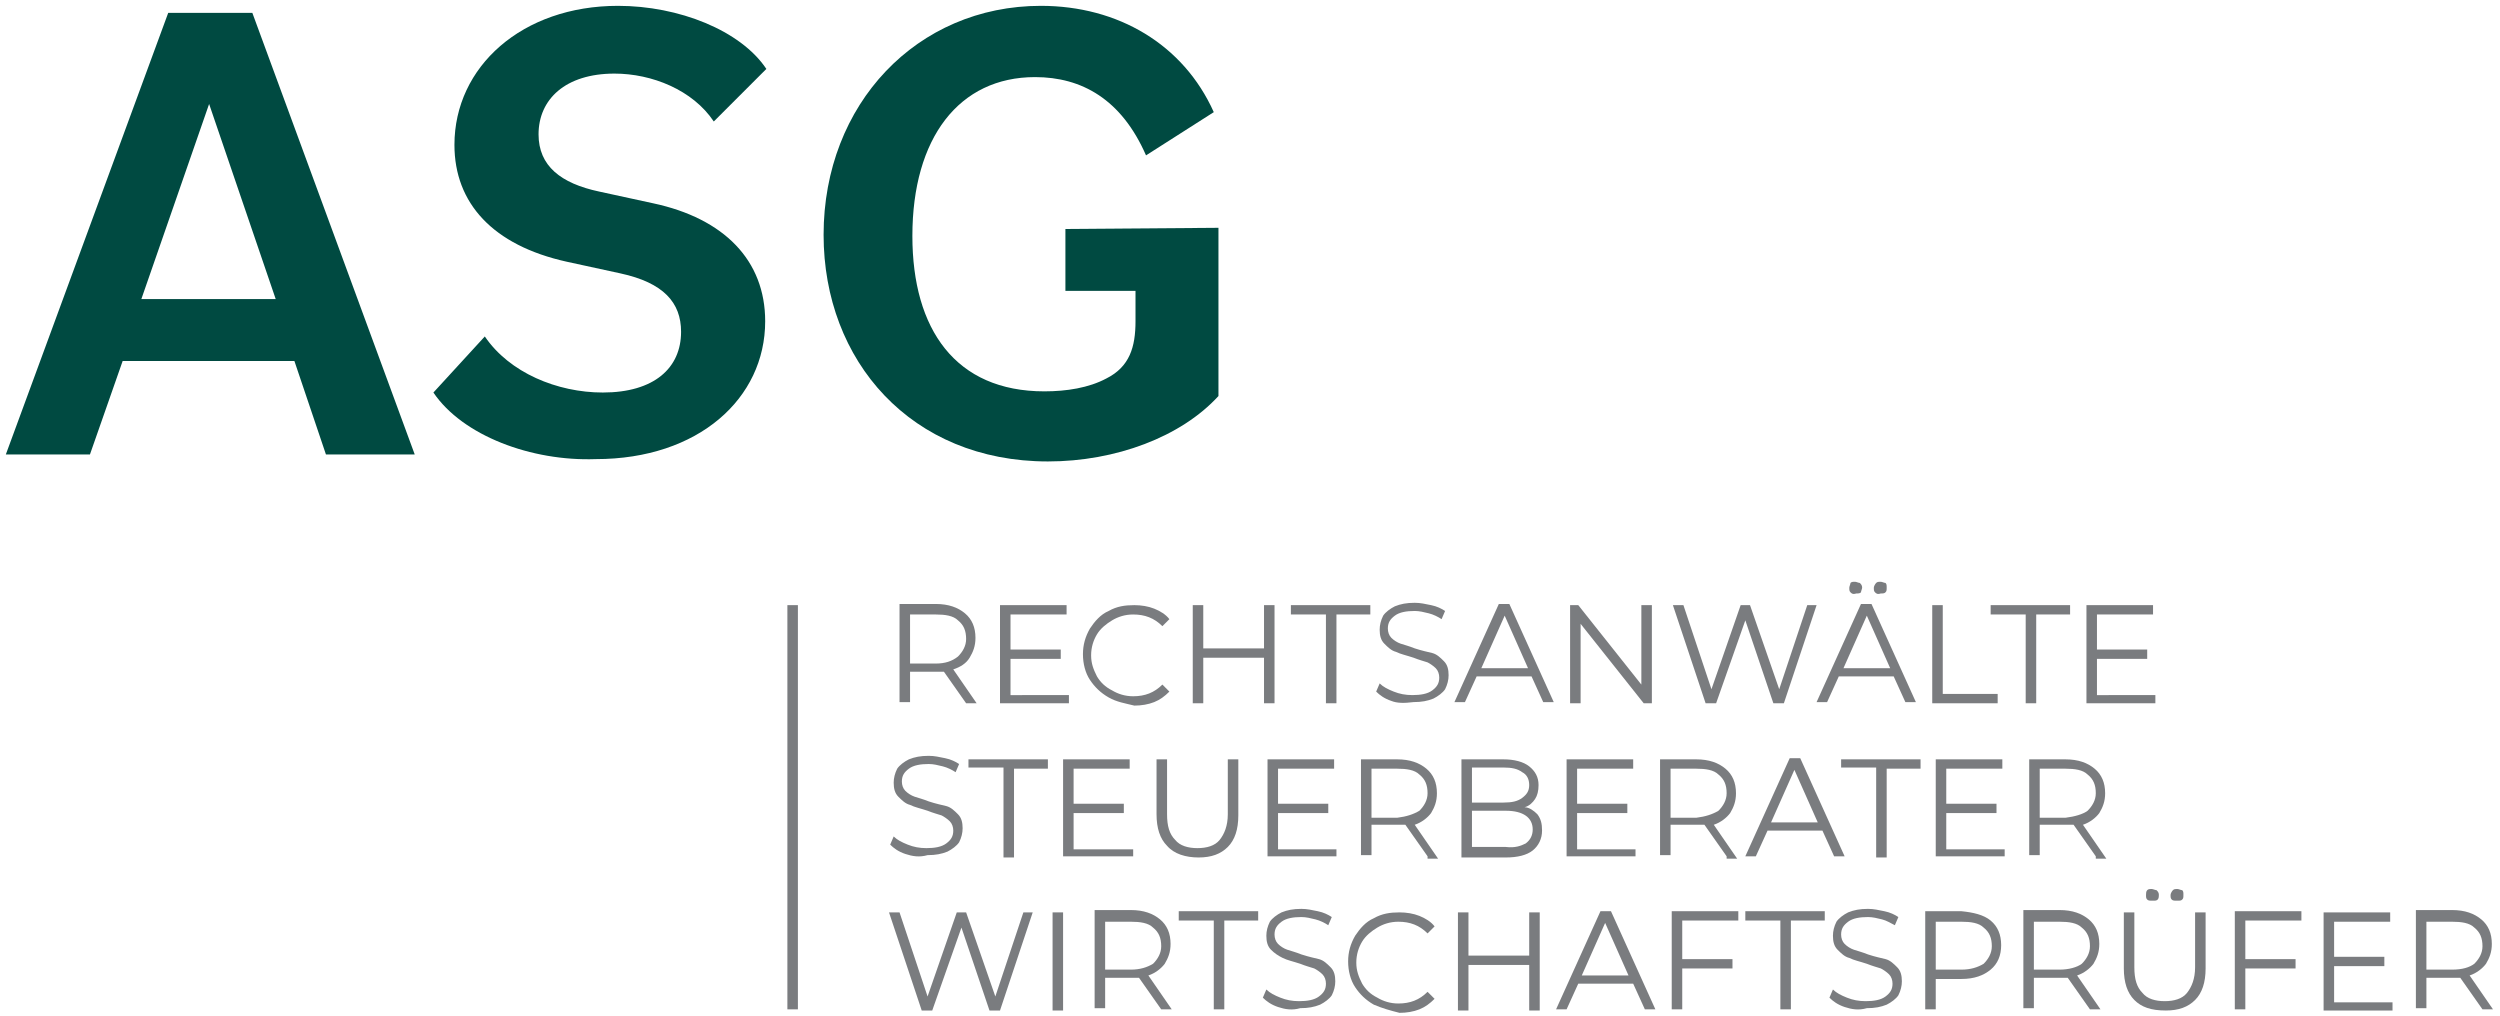 <svg xmlns="http://www.w3.org/2000/svg" xmlns:xlink="http://www.w3.org/1999/xlink" id="Ebene_1" x="0px" y="0px" viewBox="0 0 214 87" style="enable-background:new 0 0 214 87;" xml:space="preserve" width="214" height="87"><style type="text/css">	.st0{fill:#7A7C7F;}	.st1{fill:#004A41;}</style><g>	<g>		<path class="st0" d="M82.7,60.2l-1.9-2.7c-0.2,0-0.4,0-0.7,0h-2.2v2.6H77v-8.4h3.1c1.1,0,1.9,0.3,2.5,0.8c0.6,0.5,0.9,1.2,0.9,2.1    c0,0.7-0.2,1.2-0.5,1.7s-0.8,0.8-1.4,1l2,2.9H82.7z M82,56.2c0.4-0.4,0.7-0.9,0.7-1.5c0-0.7-0.2-1.2-0.7-1.6    c-0.4-0.4-1.1-0.5-1.9-0.5h-2.2v4.2h2.2C80.9,56.8,81.5,56.6,82,56.2z"></path>		<path class="st0" d="M91.5,59.4v0.8h-5.9v-8.4h5.7v0.8h-4.8v3h4.3v0.8h-4.3v3.1H91.5z"></path>		<path class="st0" d="M94.9,59.7c-0.7-0.4-1.2-0.9-1.6-1.5c-0.4-0.6-0.6-1.4-0.6-2.2c0-0.8,0.2-1.5,0.6-2.2    c0.4-0.6,0.9-1.2,1.6-1.5c0.7-0.4,1.4-0.5,2.2-0.5c0.6,0,1.2,0.1,1.7,0.3c0.5,0.2,1,0.5,1.3,0.9l-0.6,0.6c-0.7-0.7-1.5-1-2.5-1    c-0.7,0-1.3,0.2-1.8,0.5c-0.5,0.3-1,0.7-1.3,1.2c-0.3,0.5-0.5,1.1-0.5,1.8c0,0.7,0.2,1.2,0.5,1.8c0.3,0.5,0.7,0.9,1.3,1.2    c0.5,0.3,1.1,0.5,1.8,0.5c1,0,1.8-0.3,2.5-1l0.6,0.6c-0.4,0.4-0.8,0.7-1.3,0.9c-0.5,0.2-1.1,0.3-1.7,0.3    C96.3,60.2,95.6,60.1,94.9,59.7z"></path>		<path class="st0" d="M109.1,51.8v8.4h-0.9v-3.9H103v3.9h-0.9v-8.4h0.9v3.7h5.2v-3.7H109.1z"></path>		<path class="st0" d="M113.4,52.6h-2.9v-0.8h6.8v0.8h-2.9v7.6h-0.9V52.6z"></path>		<path class="st0" d="M119.1,60c-0.6-0.2-1-0.5-1.3-0.8l0.3-0.7c0.3,0.3,0.7,0.5,1.2,0.7c0.5,0.2,1,0.3,1.6,0.3    c0.7,0,1.3-0.1,1.7-0.4c0.4-0.3,0.6-0.6,0.6-1.1c0-0.3-0.1-0.6-0.3-0.8c-0.2-0.2-0.5-0.4-0.7-0.5c-0.3-0.1-0.7-0.2-1.2-0.4    c-0.6-0.2-1.1-0.3-1.5-0.5c-0.4-0.1-0.7-0.4-1-0.7c-0.3-0.3-0.4-0.7-0.4-1.2c0-0.4,0.1-0.8,0.3-1.2c0.2-0.3,0.6-0.6,1-0.8    c0.5-0.2,1-0.3,1.7-0.3c0.5,0,0.9,0.1,1.4,0.2c0.5,0.1,0.9,0.3,1.2,0.5l-0.3,0.7c-0.3-0.2-0.7-0.4-1.1-0.5    c-0.4-0.1-0.8-0.2-1.2-0.2c-0.7,0-1.3,0.1-1.7,0.4c-0.4,0.3-0.6,0.6-0.6,1.1c0,0.3,0.1,0.6,0.3,0.8s0.5,0.4,0.8,0.5    c0.3,0.1,0.7,0.2,1.2,0.4c0.6,0.2,1.1,0.3,1.5,0.4c0.4,0.1,0.7,0.4,1,0.7c0.3,0.3,0.4,0.7,0.4,1.2c0,0.4-0.1,0.8-0.3,1.2    c-0.2,0.3-0.6,0.6-1,0.8c-0.5,0.2-1,0.3-1.7,0.3C120.2,60.2,119.6,60.2,119.1,60z"></path>		<path class="st0" d="M131.1,57.9h-4.7l-1,2.2h-0.9l3.8-8.4h0.9l3.8,8.4h-0.9L131.1,57.9z M130.8,57.2l-2-4.5l-2,4.5H130.8z"></path>		<path class="st0" d="M141.4,51.8v8.4h-0.7l-5.4-6.8v6.8h-0.9v-8.4h0.7l5.4,6.8v-6.8H141.4z"></path>		<path class="st0" d="M155.5,51.8l-2.8,8.4h-0.9l-2.4-7.1l-2.5,7.1H146l-2.8-8.4h0.9l2.4,7.2l2.5-7.2h0.8l2.5,7.2l2.4-7.2H155.5z"></path>		<path class="st0" d="M162.1,57.9h-4.7l-1,2.2h-0.9l3.8-8.4h0.9l3.8,8.4h-0.9L162.1,57.9z M161.8,57.2l-2-4.5l-2,4.5H161.8z     M158.4,50.7c-0.1-0.1-0.1-0.2-0.1-0.4c0-0.1,0.1-0.3,0.1-0.4c0.1-0.1,0.2-0.1,0.4-0.1c0.1,0,0.3,0.1,0.4,0.1    c0.1,0.1,0.2,0.2,0.2,0.4c0,0.1-0.1,0.3-0.1,0.4c-0.1,0.1-0.2,0.1-0.4,0.1C158.6,50.9,158.5,50.8,158.4,50.7z M160.5,50.7    c-0.1-0.1-0.1-0.2-0.1-0.4c0-0.1,0.1-0.3,0.2-0.4c0.1-0.1,0.2-0.1,0.4-0.1c0.1,0,0.3,0.1,0.4,0.1c0.1,0.1,0.1,0.2,0.1,0.4    c0,0.2,0,0.3-0.1,0.4s-0.2,0.1-0.4,0.1C160.7,50.9,160.6,50.8,160.5,50.7z"></path>		<path class="st0" d="M165.4,51.8h0.9v7.6h4.7v0.8h-5.6V51.8z"></path>		<path class="st0" d="M173.3,52.6h-2.9v-0.8h6.8v0.8h-2.9v7.6h-0.9V52.6z"></path>		<path class="st0" d="M184.5,59.4v0.8h-5.9v-8.4h5.7v0.8h-4.8v3h4.3v0.8h-4.3v3.1H184.5z"></path>		<path class="st0" d="M77.5,73.1c-0.6-0.2-1-0.5-1.3-0.8l0.3-0.7c0.3,0.3,0.7,0.5,1.2,0.7c0.5,0.2,1,0.3,1.6,0.3    c0.7,0,1.3-0.1,1.7-0.4c0.4-0.3,0.6-0.6,0.6-1.1c0-0.3-0.1-0.6-0.3-0.8c-0.2-0.2-0.5-0.4-0.7-0.5c-0.3-0.1-0.7-0.2-1.2-0.4    c-0.6-0.2-1.1-0.3-1.5-0.5c-0.4-0.1-0.7-0.4-1-0.7c-0.3-0.3-0.4-0.7-0.4-1.2c0-0.4,0.1-0.8,0.3-1.2c0.2-0.3,0.6-0.6,1-0.8    c0.5-0.2,1-0.3,1.7-0.3c0.5,0,0.9,0.1,1.4,0.2c0.5,0.1,0.9,0.3,1.2,0.5l-0.3,0.7c-0.3-0.2-0.7-0.4-1.1-0.5    c-0.4-0.1-0.8-0.2-1.2-0.2c-0.7,0-1.3,0.1-1.7,0.4c-0.4,0.3-0.6,0.6-0.6,1.1c0,0.3,0.1,0.6,0.3,0.8s0.5,0.4,0.8,0.5    c0.3,0.1,0.7,0.2,1.2,0.4c0.6,0.2,1.1,0.3,1.5,0.4c0.4,0.1,0.7,0.4,1,0.7c0.3,0.3,0.4,0.7,0.4,1.2c0,0.4-0.1,0.8-0.3,1.2    c-0.2,0.3-0.6,0.6-1,0.8c-0.5,0.2-1,0.3-1.7,0.3C78.7,73.4,78.1,73.3,77.5,73.1z"></path>		<path class="st0" d="M85.8,65.7h-2.9V65h6.8v0.8h-2.9v7.6h-0.9V65.7z"></path>		<path class="st0" d="M97,72.5v0.8H91V65h5.7v0.8h-4.8v3h4.3v0.8h-4.3v3.1H97z"></path>		<path class="st0" d="M99.9,72.4c-0.6-0.6-0.9-1.5-0.9-2.7V65h0.9v4.7c0,1,0.2,1.7,0.7,2.2c0.4,0.5,1.1,0.7,1.9,0.7    c0.8,0,1.5-0.2,1.9-0.7c0.4-0.5,0.7-1.2,0.7-2.2V65h0.9v4.8c0,1.2-0.3,2.1-0.9,2.7c-0.6,0.6-1.4,0.9-2.5,0.9S100.5,73.1,99.9,72.4    z"></path>		<path class="st0" d="M114.4,72.5v0.8h-5.9V65h5.7v0.8h-4.8v3h4.3v0.8h-4.3v3.1H114.4z"></path>		<path class="st0" d="M122.2,73.3l-1.9-2.7c-0.2,0-0.4,0-0.7,0h-2.2v2.6h-0.9V65h3.1c1.1,0,1.9,0.3,2.5,0.8    c0.6,0.5,0.9,1.2,0.9,2.1c0,0.7-0.2,1.2-0.5,1.7c-0.3,0.4-0.8,0.8-1.4,1l2,2.9H122.2z M121.5,69.4c0.4-0.4,0.7-0.9,0.7-1.5    c0-0.7-0.2-1.2-0.7-1.6c-0.4-0.4-1.1-0.5-1.9-0.5h-2.2v4.2h2.2C120.4,69.9,121,69.7,121.5,69.4z"></path>		<path class="st0" d="M131.6,69.7c0.3,0.4,0.4,0.8,0.4,1.4c0,0.7-0.3,1.3-0.8,1.7c-0.5,0.4-1.3,0.6-2.3,0.6h-3.8V65h3.6    c0.9,0,1.7,0.2,2.2,0.6c0.5,0.4,0.8,0.9,0.8,1.6c0,0.5-0.1,0.9-0.3,1.2c-0.2,0.3-0.5,0.6-0.9,0.7    C130.9,69.1,131.3,69.4,131.6,69.7z M126,65.7v3h2.7c0.7,0,1.2-0.1,1.6-0.4c0.4-0.3,0.6-0.6,0.6-1.1c0-0.5-0.2-0.9-0.6-1.1    c-0.4-0.3-0.9-0.4-1.6-0.4H126z M130.6,72.2c0.4-0.3,0.6-0.7,0.6-1.2c0-1-0.8-1.6-2.3-1.6H126v3.1h2.9    C129.7,72.6,130.2,72.4,130.6,72.2z"></path>		<path class="st0" d="M140,72.5v0.8h-5.9V65h5.7v0.8H135v3h4.3v0.8H135v3.1H140z"></path>		<path class="st0" d="M147.8,73.3l-1.9-2.7c-0.2,0-0.4,0-0.7,0H143v2.6h-0.9V65h3.1c1.1,0,1.9,0.3,2.5,0.8c0.6,0.5,0.9,1.2,0.9,2.1    c0,0.7-0.2,1.2-0.5,1.7c-0.3,0.4-0.8,0.8-1.4,1l2,2.9H147.8z M147.1,69.4c0.4-0.4,0.7-0.9,0.7-1.5c0-0.7-0.2-1.2-0.7-1.6    c-0.4-0.4-1.1-0.5-1.9-0.5H143v4.2h2.2C146,69.9,146.6,69.7,147.1,69.4z"></path>		<path class="st0" d="M156,71.1h-4.7l-1,2.2h-0.9l3.8-8.4h0.9l3.8,8.4H157L156,71.1z M155.6,70.4l-2-4.5l-2,4.5H155.6z"></path>		<path class="st0" d="M160.5,65.7h-2.9V65h6.8v0.8h-2.9v7.6h-0.9V65.7z"></path>		<path class="st0" d="M171.6,72.5v0.8h-5.9V65h5.7v0.8h-4.8v3h4.3v0.8h-4.3v3.1H171.6z"></path>		<path class="st0" d="M179.4,73.3l-1.9-2.7c-0.2,0-0.4,0-0.7,0h-2.2v2.6h-0.9V65h3.1c1.1,0,1.9,0.3,2.5,0.8    c0.6,0.5,0.9,1.2,0.9,2.1c0,0.7-0.2,1.2-0.5,1.7c-0.3,0.4-0.8,0.8-1.4,1l2,2.9H179.4z M178.7,69.4c0.4-0.4,0.7-0.9,0.7-1.5    c0-0.7-0.2-1.2-0.7-1.6c-0.4-0.4-1.1-0.5-1.9-0.5h-2.2v4.2h2.2C177.6,69.9,178.3,69.7,178.7,69.4z"></path>		<path class="st0" d="M88.4,78.1l-2.8,8.4h-0.9l-2.4-7.1l-2.5,7.1h-0.9l-2.8-8.4H77l2.4,7.2l2.5-7.2h0.8l2.5,7.2l2.4-7.2H88.4z"></path>		<path class="st0" d="M90.1,78.1h0.9v8.4h-0.9V78.1z"></path>		<path class="st0" d="M99.4,86.4l-1.9-2.7c-0.2,0-0.4,0-0.7,0h-2.2v2.6h-0.9v-8.4h3.1c1.1,0,1.9,0.3,2.5,0.8    c0.6,0.5,0.9,1.2,0.9,2.1c0,0.7-0.2,1.2-0.5,1.7c-0.3,0.4-0.8,0.8-1.4,1l2,2.9H99.4z M98.7,82.5c0.4-0.4,0.7-0.9,0.7-1.5    c0-0.7-0.2-1.2-0.7-1.6c-0.4-0.4-1.1-0.5-1.9-0.5h-2.2V83h2.2C97.6,83,98.2,82.8,98.7,82.5z"></path>		<path class="st0" d="M103.8,78.8h-2.9v-0.8h6.8v0.8h-2.9v7.6h-0.9V78.8z"></path>		<path class="st0" d="M109.4,86.2c-0.6-0.2-1-0.5-1.3-0.8l0.3-0.7c0.3,0.3,0.7,0.5,1.2,0.7c0.5,0.2,1,0.3,1.6,0.3    c0.7,0,1.3-0.1,1.7-0.4c0.4-0.3,0.6-0.6,0.6-1.1c0-0.3-0.1-0.6-0.3-0.8c-0.2-0.2-0.5-0.4-0.7-0.5c-0.3-0.1-0.7-0.2-1.2-0.4    c-0.6-0.2-1.1-0.3-1.5-0.5s-0.7-0.4-1-0.7c-0.3-0.3-0.4-0.7-0.4-1.2c0-0.4,0.1-0.8,0.3-1.2c0.2-0.3,0.6-0.6,1-0.8    c0.5-0.2,1-0.3,1.7-0.3c0.5,0,0.9,0.1,1.4,0.2c0.5,0.1,0.9,0.3,1.2,0.5l-0.3,0.7c-0.3-0.2-0.7-0.4-1.1-0.5    c-0.4-0.1-0.8-0.2-1.2-0.2c-0.7,0-1.3,0.1-1.7,0.4c-0.4,0.3-0.6,0.6-0.6,1.1c0,0.3,0.1,0.6,0.3,0.8c0.2,0.2,0.5,0.4,0.8,0.5    c0.3,0.1,0.7,0.2,1.2,0.4c0.6,0.2,1.1,0.3,1.5,0.4c0.4,0.1,0.7,0.4,1,0.7c0.3,0.3,0.4,0.7,0.4,1.2c0,0.4-0.1,0.8-0.3,1.2    c-0.2,0.3-0.6,0.6-1,0.8c-0.5,0.2-1,0.3-1.7,0.3C110.6,86.5,110,86.4,109.4,86.2z"></path>		<path class="st0" d="M117.6,86c-0.7-0.4-1.2-0.9-1.6-1.5c-0.4-0.6-0.6-1.4-0.6-2.2c0-0.8,0.2-1.5,0.6-2.2c0.4-0.6,0.9-1.2,1.6-1.5    c0.7-0.4,1.4-0.5,2.2-0.5c0.6,0,1.2,0.1,1.7,0.3c0.5,0.2,1,0.5,1.3,0.9l-0.6,0.6c-0.7-0.7-1.5-1-2.5-1c-0.7,0-1.3,0.2-1.8,0.5    c-0.5,0.3-1,0.7-1.3,1.2c-0.3,0.5-0.5,1.1-0.5,1.8s0.2,1.2,0.5,1.8c0.3,0.5,0.7,0.9,1.3,1.2c0.5,0.3,1.1,0.5,1.8,0.5    c1,0,1.8-0.3,2.5-1l0.6,0.6c-0.4,0.4-0.8,0.7-1.3,0.9c-0.5,0.2-1.1,0.3-1.7,0.3C119,86.5,118.3,86.3,117.6,86z"></path>		<path class="st0" d="M131.8,78.1v8.4h-0.9v-3.9h-5.2v3.9h-0.9v-8.4h0.9v3.7h5.2v-3.7H131.8z"></path>		<path class="st0" d="M139.8,84.2h-4.7l-1,2.2h-0.9l3.8-8.4h0.9l3.8,8.4h-0.9L139.8,84.2z M139.4,83.5l-2-4.5l-2,4.5H139.4z"></path>		<path class="st0" d="M144,78.8v3.3h4.3v0.8H144v3.5h-0.9v-8.4h5.7v0.8H144z"></path>		<path class="st0" d="M152.3,78.8h-2.9v-0.8h6.8v0.8h-2.9v7.6h-0.9V78.8z"></path>		<path class="st0" d="M157.9,86.2c-0.6-0.2-1-0.5-1.3-0.8l0.3-0.7c0.3,0.3,0.7,0.5,1.2,0.7c0.5,0.2,1,0.3,1.6,0.3    c0.7,0,1.3-0.1,1.7-0.4c0.4-0.3,0.6-0.6,0.6-1.1c0-0.3-0.1-0.6-0.3-0.8c-0.2-0.2-0.5-0.4-0.7-0.5c-0.3-0.1-0.7-0.2-1.2-0.4    c-0.6-0.2-1.1-0.3-1.5-0.5c-0.4-0.1-0.7-0.4-1-0.7c-0.3-0.3-0.4-0.7-0.4-1.2c0-0.4,0.1-0.8,0.3-1.2c0.2-0.3,0.6-0.6,1-0.8    c0.5-0.2,1-0.3,1.7-0.3c0.5,0,0.9,0.1,1.4,0.2c0.5,0.1,0.9,0.3,1.2,0.5l-0.3,0.7c-0.4-0.2-0.7-0.4-1.1-0.5    c-0.4-0.1-0.8-0.2-1.2-0.2c-0.7,0-1.3,0.1-1.7,0.4c-0.4,0.3-0.6,0.6-0.6,1.1c0,0.3,0.1,0.6,0.3,0.8c0.2,0.2,0.5,0.4,0.8,0.5    c0.3,0.1,0.7,0.2,1.2,0.4c0.6,0.2,1.1,0.3,1.5,0.4c0.4,0.1,0.7,0.4,1,0.7c0.3,0.3,0.4,0.7,0.4,1.2c0,0.4-0.1,0.8-0.3,1.2    c-0.2,0.3-0.6,0.6-1,0.8c-0.5,0.2-1,0.3-1.7,0.3C159.1,86.5,158.5,86.4,157.9,86.2z"></path>		<path class="st0" d="M170.4,78.8c0.6,0.5,0.9,1.2,0.9,2.1c0,0.9-0.3,1.6-0.9,2.1c-0.6,0.5-1.4,0.8-2.5,0.8h-2.2v2.6h-0.9v-8.4h3.1    C168.9,78.1,169.8,78.3,170.4,78.8z M169.8,82.5c0.4-0.4,0.7-0.9,0.7-1.5c0-0.7-0.2-1.2-0.7-1.6c-0.4-0.4-1.1-0.5-1.9-0.5h-2.2V83    h2.2C168.7,83,169.3,82.8,169.8,82.5z"></path>		<path class="st0" d="M178.9,86.4l-1.9-2.7c-0.2,0-0.4,0-0.7,0h-2.2v2.6h-0.9v-8.4h3.1c1.1,0,1.9,0.3,2.5,0.8    c0.6,0.5,0.9,1.2,0.9,2.1c0,0.7-0.2,1.2-0.5,1.7c-0.3,0.4-0.8,0.8-1.4,1l2,2.9H178.9z M178.2,82.5c0.4-0.4,0.7-0.9,0.7-1.5    c0-0.7-0.2-1.2-0.7-1.6c-0.4-0.4-1.1-0.5-1.9-0.5h-2.2V83h2.2C177.1,83,177.8,82.8,178.2,82.5z"></path>		<path class="st0" d="M182.7,85.6c-0.6-0.6-0.9-1.5-0.9-2.7v-4.8h0.9v4.7c0,1,0.2,1.7,0.7,2.2c0.4,0.5,1.1,0.7,1.9,0.7    c0.8,0,1.5-0.2,1.9-0.7c0.4-0.5,0.7-1.2,0.7-2.2v-4.7h0.9v4.8c0,1.2-0.3,2.1-0.9,2.7c-0.6,0.6-1.4,0.9-2.5,0.9    C184.1,86.5,183.3,86.2,182.7,85.6z M183.8,77c-0.1-0.1-0.1-0.2-0.1-0.4c0-0.1,0-0.3,0.1-0.4c0.1-0.1,0.2-0.1,0.4-0.1    c0.1,0,0.3,0.1,0.4,0.1c0.1,0.1,0.2,0.2,0.2,0.4c0,0.1,0,0.3-0.1,0.4c-0.1,0.1-0.2,0.1-0.4,0.1C184,77.1,183.9,77.1,183.8,77z     M185.9,77c-0.1-0.1-0.1-0.2-0.1-0.4c0-0.1,0.1-0.3,0.2-0.4c0.1-0.1,0.2-0.1,0.4-0.1c0.1,0,0.3,0.1,0.4,0.1    c0.1,0.1,0.1,0.2,0.1,0.4c0,0.2,0,0.3-0.1,0.4c-0.1,0.1-0.2,0.1-0.4,0.1C186.1,77.1,186,77.1,185.9,77z"></path>		<path class="st0" d="M192.2,78.8v3.3h4.3v0.8h-4.3v3.5h-0.9v-8.4h5.7v0.8H192.2z"></path>		<path class="st0" d="M204.8,85.7v0.8h-5.9v-8.4h5.7v0.8h-4.8v3h4.3v0.8h-4.3v3.1H204.8z"></path>		<path class="st0" d="M212.5,86.4l-1.9-2.7c-0.2,0-0.4,0-0.7,0h-2.2v2.6h-0.9v-8.4h3.1c1.1,0,1.9,0.3,2.5,0.8    c0.6,0.5,0.9,1.2,0.9,2.1c0,0.7-0.2,1.2-0.5,1.7c-0.3,0.4-0.8,0.8-1.4,1l2,2.9H212.5z M211.8,82.5c0.4-0.4,0.7-0.9,0.7-1.5    c0-0.7-0.2-1.2-0.7-1.6c-0.4-0.4-1.1-0.5-1.9-0.5h-2.2V83h2.2C210.8,83,211.4,82.8,211.8,82.5z"></path>	</g>	<g>		<g>			<path class="st1" d="M14.4,1.1h7.2l13.9,37.8h-7.6l-2.7-8H10.5l-2.8,8H0.5L14.4,1.1z M12.1,25.6h11.5L17.9,8.9L12.1,25.6z"></path>			<path class="st1" d="M37.1,33.6l4.4-4.8c2.1,3.1,6.2,4.8,10.1,4.8c4.4,0,6.7-2.1,6.7-5.2c0-2.5-1.5-4.2-5.2-5l-4.6-1     c-6.3-1.4-9.6-5-9.6-10c0-6.7,5.8-11.9,14-11.9c5.2,0,10.5,2.1,12.7,5.4l-4.5,4.5c-1.8-2.7-5.3-4.1-8.5-4.1     c-4.2,0-6.5,2.2-6.5,5.2c0,2.7,1.9,4.2,5.2,4.9l4.6,1c6.1,1.3,9.6,4.9,9.6,10.1c0,6.6-5.7,11.8-14.5,11.8     C45.5,39.5,39.6,37.3,37.1,33.6z"></path>			<path class="st1" d="M104.3,19.5v14.4c-3.2,3.5-8.8,5.6-14.6,5.6c-11.7,0-19.2-8.6-19.2-19.4c0-11.2,8-19.6,18.6-19.6     c6.6,0,12.2,3.3,14.8,9.1l-5.8,3.7c-2.1-4.8-5.5-6.7-9.5-6.7c-6.5,0-10.5,5.2-10.5,13.6c0,8,3.7,13.3,11.3,13.3     c1.9,0,3.8-0.3,5.3-1.1c2-1,2.5-2.7,2.5-4.9v-2.6h-6v-5.3L104.3,19.5z"></path>		</g>	</g>	<rect x="67.4" y="51.8" class="st0" width="0.9" height="34.6"></rect></g></svg>